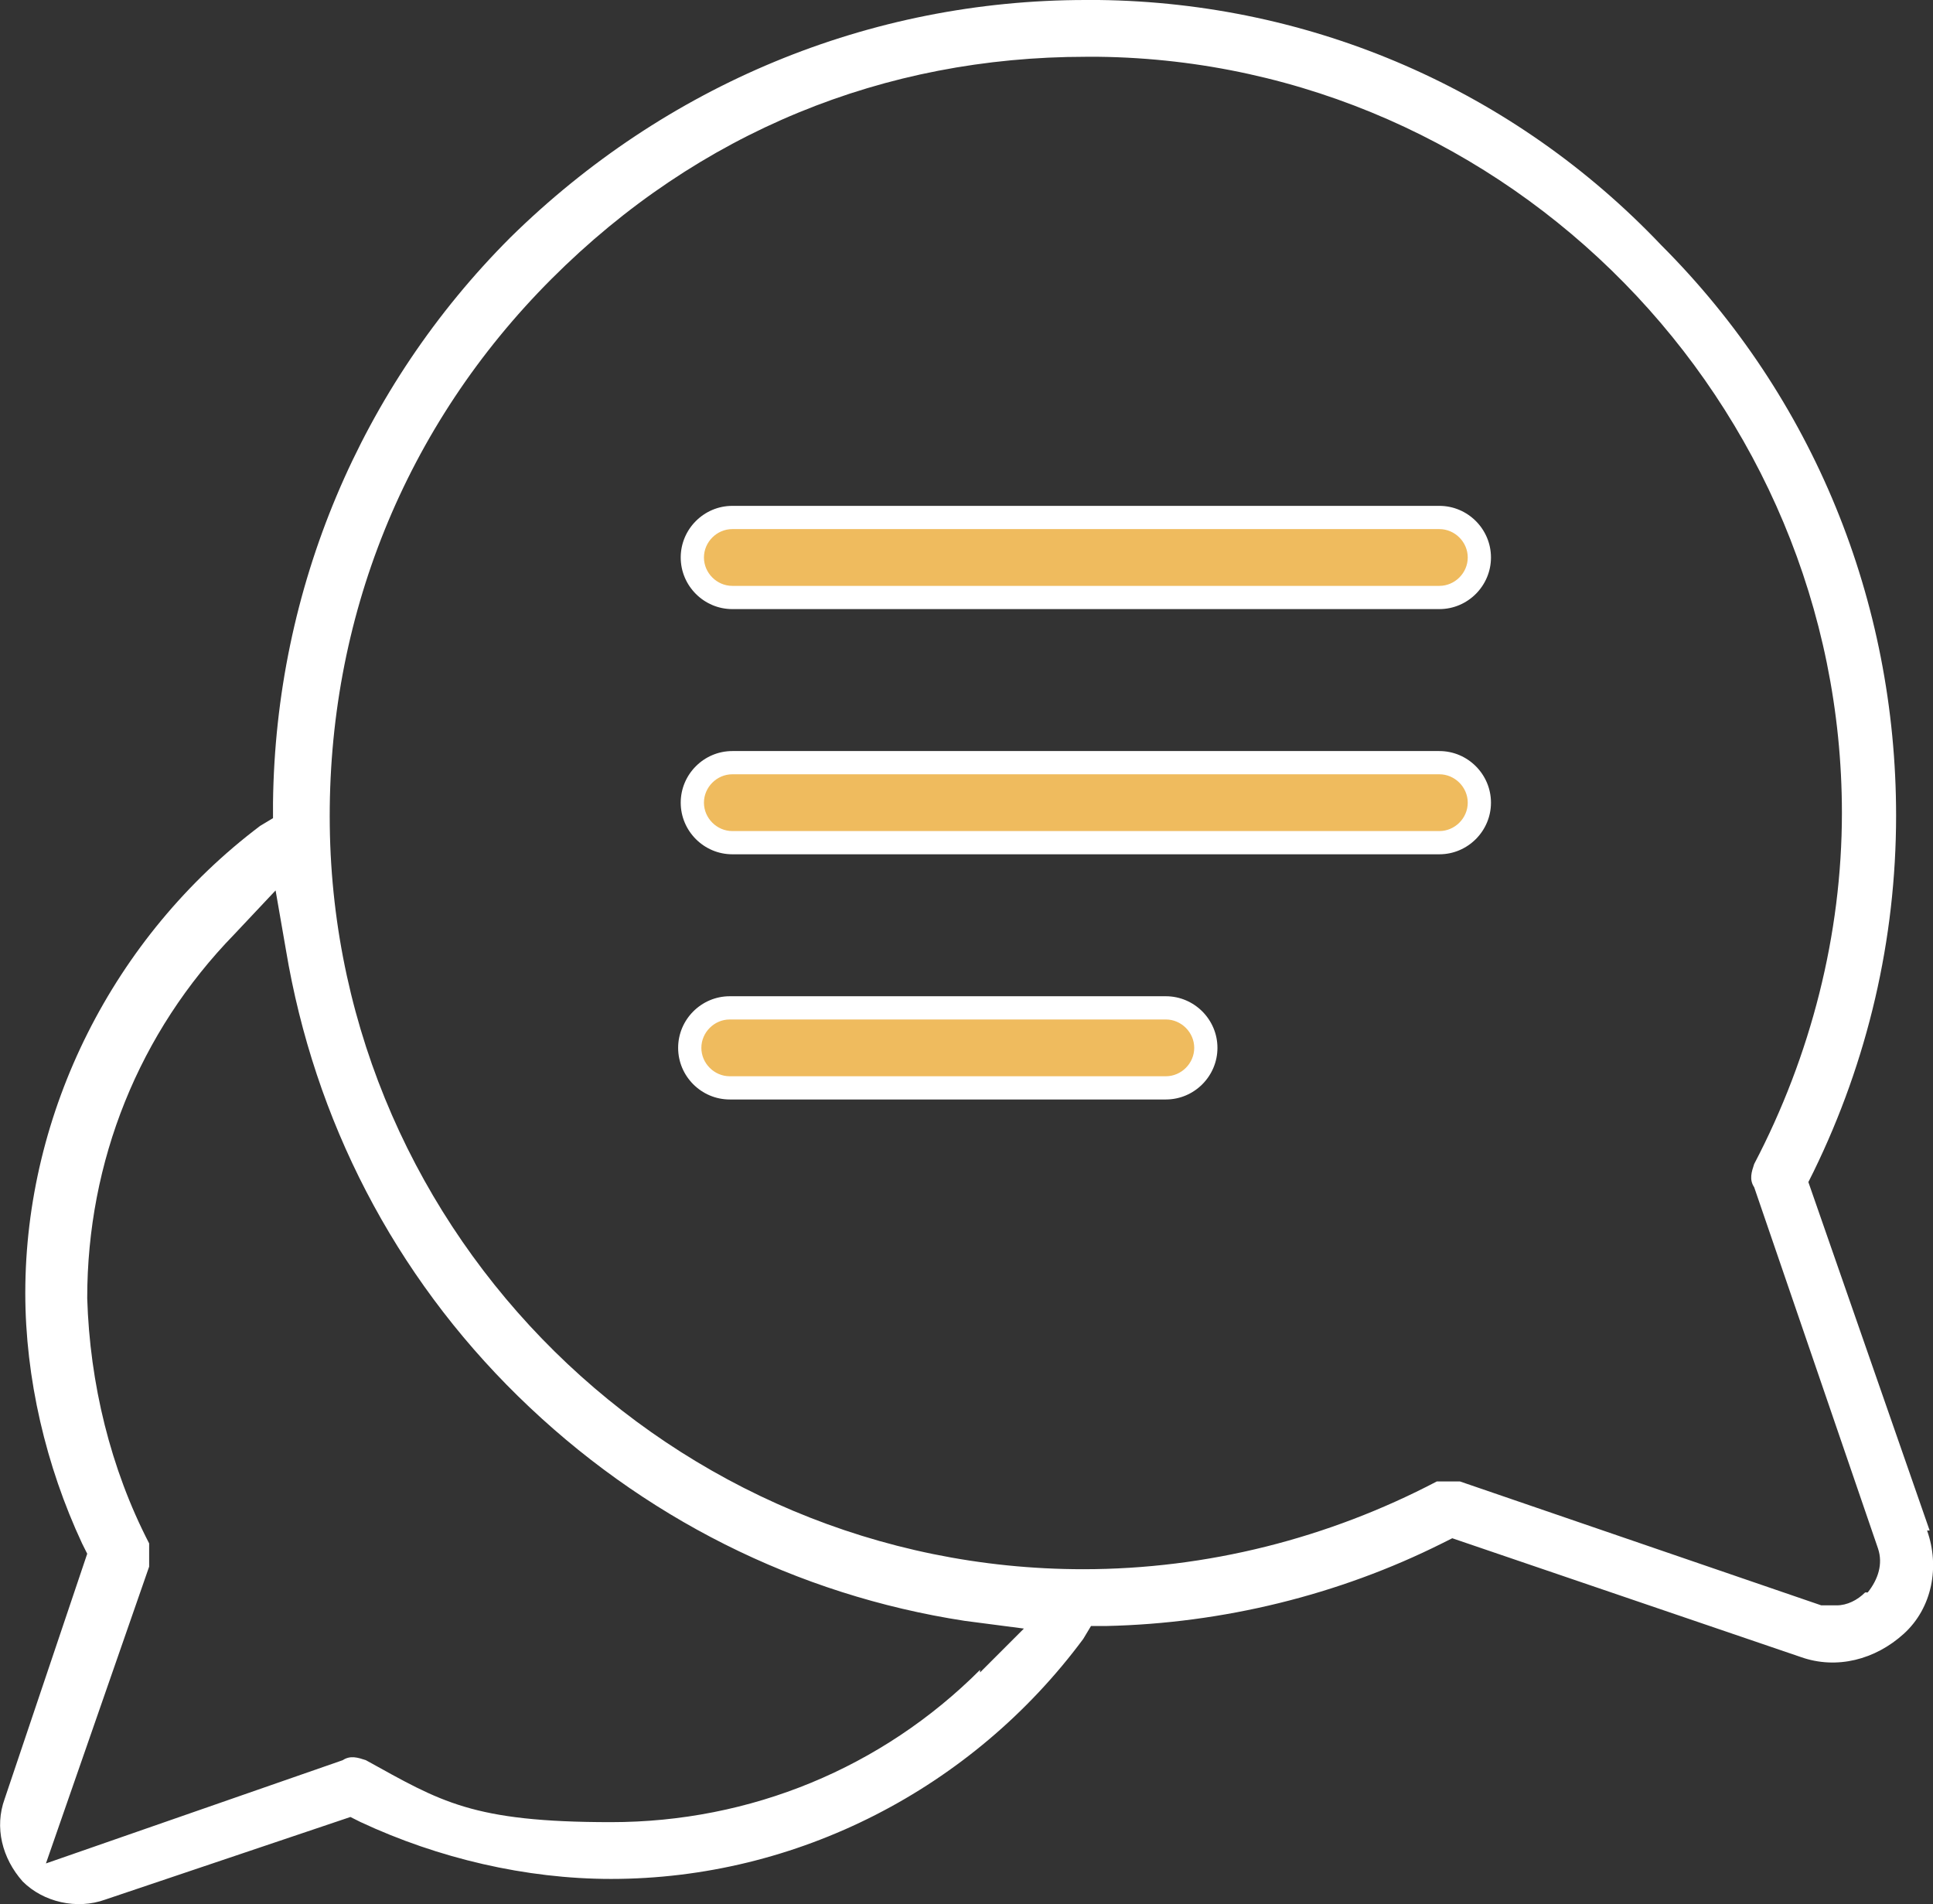 <?xml version="1.0" encoding="UTF-8"?>
<svg id="Calque_2" xmlns="http://www.w3.org/2000/svg" viewBox="0 0 74.91 73.78">
  <rect x="0" y="0" width="74.91" height="73.78" fill="#333333" stroke="none"/>
  <defs>
    <style>
      .cls-1 {
        fill: #efbb5e;
      }

      .cls-2 {
        fill: #fff;
      }
    </style>
  </defs>
  <g id="Calque_1-2" data-name="Calque_1">
    <g id="Calque_1-3" data-name="Calque_1">
      <path class="cls-2" d="M74.78,59.3l-4.7-13.5.2-.4c2.1-4.3,3.2-9,3.2-13.8,0-8.3-3.2-16.2-9.1-22.1C58.68,3.5,50.88.1,42.58,0h-.5c-8.4,0-16.3,3.3-22.3,9.2-5.8,5.8-9.1,13.6-9.2,21.9v.6l-.5.3C4.38,36.3.98,43.1.98,50.1c0,3.3.8,6.7,2.2,9.7l.2.4L.18,69.7c-.4,1.1-.1,2.3.7,3.2.8.8,2.1,1.1,3.2.7l9.5-3.2.4.2c3,1.4,6.4,2.2,9.7,2.2,7.2,0,14-3.5,18.3-9.3l.3-.5h.6c4.5-.1,9-1.2,13-3.2l.4-.2,13.5,4.6c1.4.5,2.9.1,4-.9s1.4-2.6.9-4h.1ZM37.98,64.7c-3.8,3.8-8.9,5.9-14.3,5.9s-6.6-.8-9.5-2.4c-.3-.1-.6-.2-.9,0l-11.5,4,4-11.5v-.9c-1.5-2.9-2.3-6.2-2.4-9.5,0-5.3,2-10.3,5.7-14.1l1.6-1.7.4,2.3c1.1,6.6,4.2,12.6,9,17.3,4.8,4.7,10.8,7.7,17.3,8.7l2.3.3-1.7,1.7h0v-.1ZM72.28,61.7c-.3.3-.7.5-1.1.5h-.6l-14-4.8h-.9c-4.2,2.2-8.9,3.4-13.7,3.4-15.9,0-29-12.9-29.2-28.8-.1-8,2.9-15.5,8.6-21.2S34.28,2.2,42.08,2.2h.5c15.9.2,28.8,13.4,28.8,29.3,0,4.7-1.2,9.4-3.4,13.6-.1.3-.2.6,0,.9l4.8,14c.2.6,0,1.2-.4,1.7h-.1Z"/>
      <g>
        <path class="cls-1" d="M28.28,23.1c-.9,0-1.5-.7-1.5-1.5s.7-1.5,1.5-1.5h27.4c.8,0,1.5.7,1.5,1.5s-.7,1.5-1.5,1.5c0,0-27.4,0-27.4,0Z"/>
        <path class="cls-2" d="M55.78,19.6h-27.4c-1.1,0-2,.9-2,2s.9,2,2,2h27.4c1.1,0,2-.9,2-2s-.9-2-2-2ZM55.78,22.7h-27.4c-.6,0-1.1-.5-1.1-1.1s.5-1.1,1.1-1.1h27.4c.6,0,1.1.5,1.1,1.1s-.5,1.1-1.1,1.1Z"/>
      </g>
      <g>
        <path class="cls-1" d="M28.28,32.6c-.9,0-1.5-.7-1.5-1.5s.7-1.5,1.5-1.5h27.4c.8,0,1.5.7,1.5,1.5s-.7,1.5-1.5,1.5c0,0-27.4,0-27.4,0Z"/>
        <path class="cls-2" d="M55.78,29.1h-27.4c-1.1,0-2,.9-2,2s.9,2,2,2h27.4c1.1,0,2-.9,2-2s-.9-2-2-2ZM55.78,32.2h-27.4c-.6,0-1.1-.5-1.1-1.1s.5-1.1,1.1-1.1h27.4c.6,0,1.1.5,1.1,1.1s-.5,1.1-1.1,1.1Z"/>
      </g>
      <g>
        <path class="cls-1" d="M28.28,42.1c-.9,0-1.5-.7-1.5-1.5s.7-1.5,1.5-1.5h16.9c.8,0,1.5.7,1.5,1.5s-.7,1.5-1.5,1.5c0,0-16.9,0-16.9,0Z"/>
        <path class="cls-2" d="M45.18,38.6h-16.9c-1.1,0-2,.9-2,2s.9,2,2,2h16.9c1.1,0,2-.9,2-2s-.9-2-2-2ZM45.18,41.7h-16.9c-.6,0-1.1-.5-1.1-1.1s.5-1.1,1.1-1.1h16.9c.6,0,1.1.5,1.1,1.1s-.5,1.1-1.1,1.1Z"/>
      </g>
    </g>
  </g>
</svg>